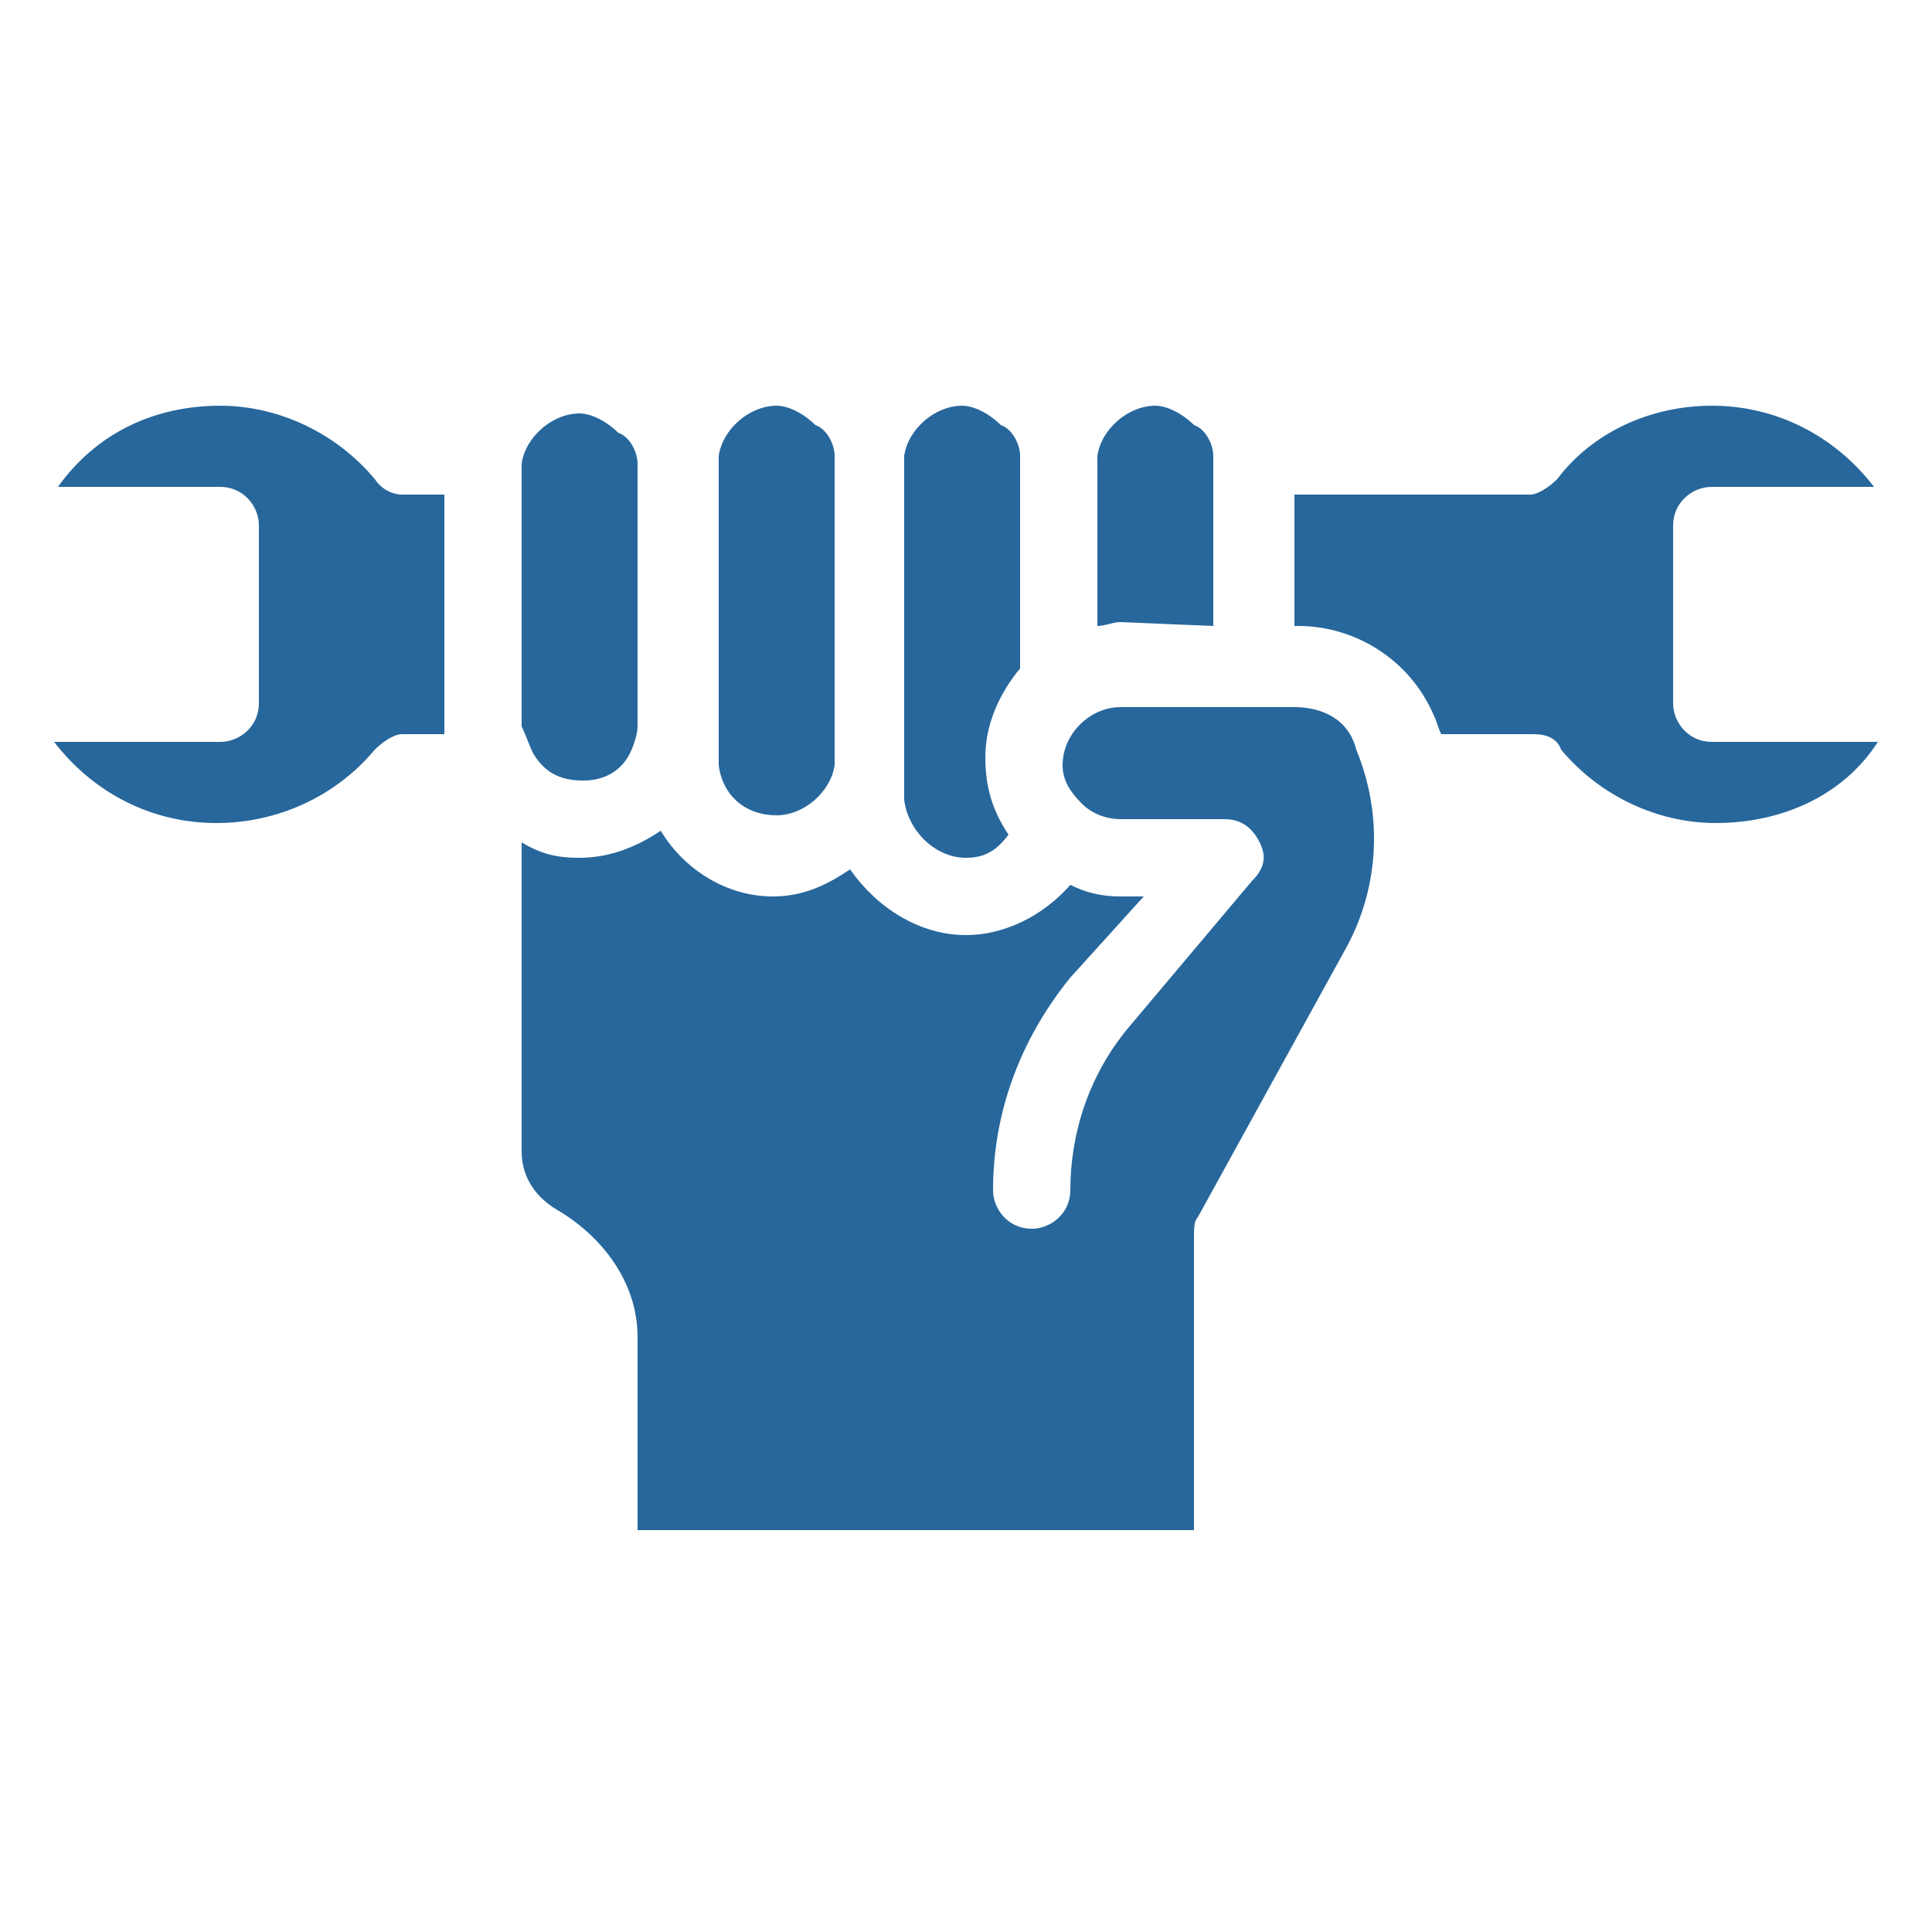 <?xml version="1.0" encoding="utf-8"?>
<!-- Generator: Adobe Illustrator 27.3.1, SVG Export Plug-In . SVG Version: 6.00 Build 0)  -->
<svg version="1.1" id="Layer_1" xmlns="http://www.w3.org/2000/svg" xmlns:xlink="http://www.w3.org/1999/xlink" x="0px" y="0px"
	 viewBox="0 0 50 50" style="enable-background:new 0 0 50 50;" xml:space="preserve">
<style type="text/css">
	.st0{fill:#27679C;}
</style>
<g>
	<path class="st0" d="M44.3,19.2c-0.6,0-1-0.5-1-1v-4.6c0-0.6,0.5-1,1-1h4.2c-1-1.3-2.5-2.1-4.2-2.1c-1.6,0-3.1,0.7-4,1.9
		c-0.2,0.2-0.5,0.4-0.7,0.4h-6.1v3.4h0.1c1.5,0,2.9,0.9,3.5,2.3c0.1,0.2,0.1,0.3,0.2,0.5h2.4c0.3,0,0.6,0.1,0.7,0.4
		c1,1.2,2.5,1.9,4,1.9c1.7,0,3.3-0.7,4.2-2.1L44.3,19.2z"/>
	<path class="st0" d="M13.8,19.5c0.3,0.5,0.7,0.7,1.3,0.7s1-0.3,1.2-0.7c0.1-0.2,0.2-0.5,0.2-0.7v-6.6V12c0-0.3-0.2-0.7-0.5-0.8
		c-0.3-0.3-0.7-0.5-1-0.5c-0.7,0-1.4,0.6-1.5,1.3v0.2v6.6C13.6,19,13.7,19.3,13.8,19.5L13.8,19.5z"/>
	<path class="st0" d="M9.7,12.4c-1-1.2-2.5-1.9-4-1.9c-1.7,0-3.2,0.7-4.2,2.1h4.2c0.6,0,1,0.5,1,1v4.6c0,0.6-0.5,1-1,1H1.4
		c1,1.3,2.5,2.1,4.2,2.1c1.6,0,3.1-0.7,4.1-1.9c0.2-0.2,0.5-0.4,0.7-0.4h1.1v-6.2h-1.1C10.2,12.8,9.9,12.7,9.7,12.4L9.7,12.4z"/>
	<path class="st0" d="M25,22.2c0.5,0,0.8-0.2,1.1-0.6c-0.4-0.6-0.6-1.2-0.6-2c0-0.9,0.4-1.7,0.9-2.3V12v-0.2c0-0.3-0.2-0.7-0.5-0.8
		c-0.3-0.3-0.7-0.5-1-0.5c-0.7,0-1.4,0.6-1.5,1.3V12v8.7C23.5,21.5,24.2,22.2,25,22.2L25,22.2z"/>
	<path class="st0" d="M31.4,16.2V12v-0.2c0-0.3-0.2-0.7-0.5-0.8c-0.3-0.3-0.7-0.5-1-0.5c-0.7,0-1.4,0.6-1.5,1.3V12v4.2
		c0.2,0,0.4-0.1,0.6-0.1L31.4,16.2L31.4,16.2z"/>
	<path class="st0" d="M33.5,18.3H29c-0.8,0-1.5,0.7-1.5,1.5c0,0.4,0.2,0.7,0.5,1c0.3,0.3,0.7,0.4,1,0.4h2.7c0.4,0,0.7,0.2,0.9,0.6
		c0.2,0.4,0.1,0.7-0.2,1l-3.2,3.8c-1,1.2-1.5,2.7-1.5,4.2c0,0.6-0.5,1-1,1c-0.6,0-1-0.5-1-1c0-2,0.7-3.9,2-5.5l1.9-2.1H29
		c-0.5,0-0.9-0.1-1.3-0.3c-0.7,0.8-1.7,1.3-2.7,1.3c-1.2,0-2.3-0.7-3-1.7c-0.6,0.4-1.2,0.7-2,0.7c-1.2,0-2.3-0.7-2.9-1.7
		c-0.6,0.4-1.3,0.7-2.1,0.7c-0.6,0-1-0.1-1.5-0.4v8c0,0.7,0.4,1.2,0.9,1.5c1.2,0.7,2.1,1.9,2.1,3.3v5h14.4v-7.6c0-0.2,0-0.4,0.1-0.5
		l3.8-6.9c0.9-1.6,1-3.5,0.3-5.2C34.9,18.6,34.2,18.3,33.5,18.3L33.5,18.3z"/>
	<path class="st0" d="M20.1,21.1c0.7,0,1.4-0.6,1.5-1.3v-0.2V12v-0.2c0-0.3-0.2-0.7-0.5-0.8c-0.3-0.3-0.7-0.5-1-0.5
		c-0.7,0-1.4,0.6-1.5,1.3V12v7.6v0.2C18.7,20.6,19.3,21.1,20.1,21.1L20.1,21.1z"/>
</g>
</svg>
